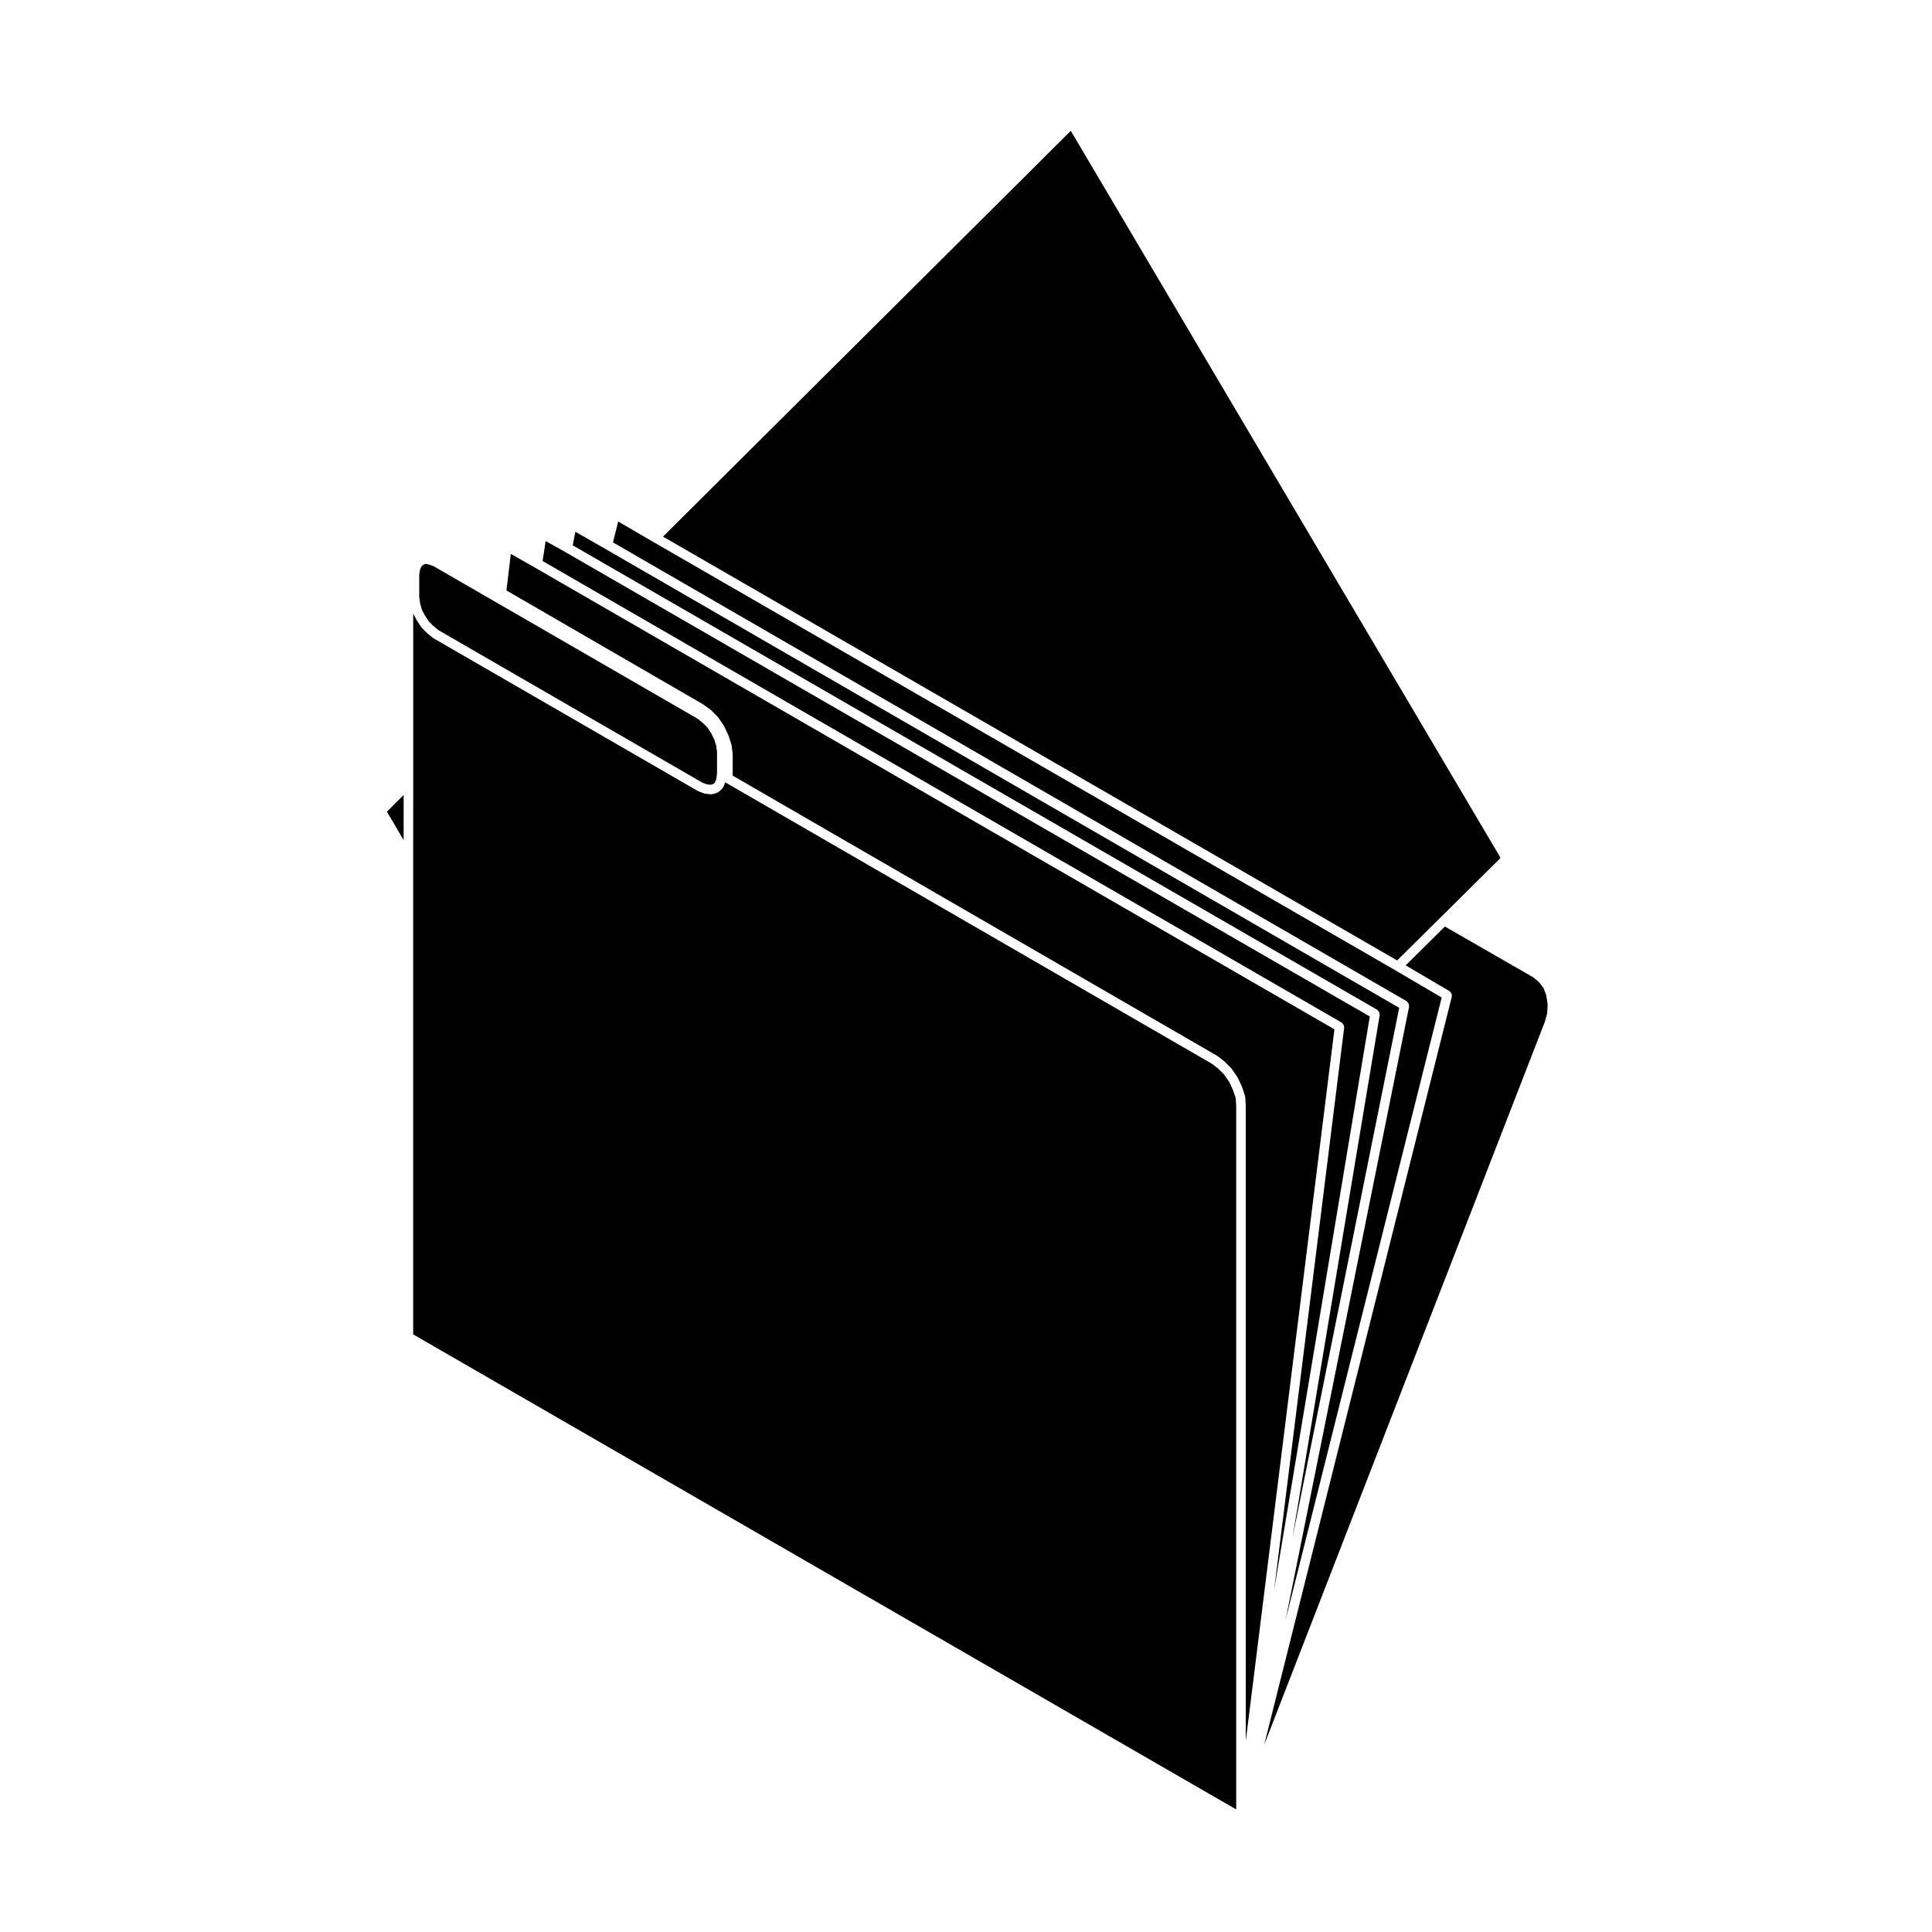 <?xml version="1.0" encoding="UTF-8"?>
<!-- The Best Svg Icon site in the world: iconSvg.co, Visit us! https://iconsvg.co -->
<svg fill="#000000" width="800px" height="800px" version="1.1" viewBox="144 144 512 512" xmlns="http://www.w3.org/2000/svg">
 <g>
  <path d="m330.3 330.67c0.016 0.012 0.039 0 0.059 0.016l1.891 1.344c0.031 0.02 0.031 0.07 0.059 0.098 0.031 0.023 0.074 0.016 0.102 0.039l1.75 1.75c0.031 0.031 0.02 0.082 0.047 0.109 0.023 0.031 0.074 0.031 0.102 0.066l1.48 2.156c0.02 0.031 0 0.074 0.02 0.105s0.066 0.035 0.082 0.07l1.078 2.289c0.012 0.023-0.004 0.051 0.004 0.074 0.012 0.023 0.039 0.035 0.051 0.059l0.805 2.422c0.016 0.047-0.02 0.09-0.012 0.137 0.012 0.047 0.059 0.066 0.066 0.109l0.273 2.289c0 0.023-0.02 0.047-0.02 0.074 0 0.023 0.031 0.047 0.031 0.074v5.602l128.32 74.211c0.031 0.012 0.031 0.051 0.051 0.07 0.031 0.016 0.066 0 0.09 0.02l1.754 1.352c0.023 0.02 0.02 0.051 0.047 0.074 0.023 0.02 0.055 0.012 0.082 0.035l1.75 1.754c0.031 0.031 0.02 0.074 0.051 0.105s0.082 0.031 0.102 0.066l1.484 2.152c0.02 0.035 0.004 0.082 0.02 0.105 0.02 0.035 0.066 0.039 0.082 0.074l1.078 2.289c0.016 0.023-0.004 0.051 0.004 0.082 0.012 0.023 0.039 0.031 0.051 0.059l0.805 2.418c0.02 0.059-0.02 0.109-0.012 0.168 0.012 0.059 0.07 0.102 0.074 0.156l0.137 2.289c0 0.016-0.016 0.023-0.016 0.039 0 0.016 0.02 0.023 0.02 0.035v168.3l23.496-188.62-211.85-122.35-6.418-3.641-1.16 9.684 52.055 30.145c0.012 0.008 0.012 0.031 0.031 0.047z"/>
  <path d="m553.05 405.82-1.273-1.621-1.426-1.184-23.434-13.473-10.402 10.289 11.645 6.848c0.102 0.059 0.109 0.168 0.188 0.246 0.121 0.117 0.223 0.215 0.289 0.371 0.07 0.156 0.07 0.293 0.07 0.457 0 0.105 0.074 0.203 0.051 0.312l-49.734 198.33 74.379-191.63 0.621-2.227 0.117-2.414-0.363-2.316z"/>
  <path d="m525.82 387.08 15.852-15.73-113.9-192.68-108.07 107.54 194.55 112.31z"/>
  <path d="m471.61 437.14-0.125-2.082-0.734-2.207-0.984-2.106-1.375-1.988-1.598-1.602-1.629-1.25-128.89-74.535c-0.039-0.023-0.039-0.074-0.082-0.105-0.004 0.016-0.016 0.023-0.02 0.035-0.016 0.055 0.016 0.105-0.004 0.16l-0.539 1.215c-0.055 0.125-0.172 0.203-0.258 0.301-0.035 0.039-0.031 0.105-0.074 0.145l-0.941 0.805c-0.09 0.074-0.207 0.066-0.309 0.109-0.082 0.039-0.117 0.133-0.207 0.152l-1.078 0.273c-0.105 0.023-0.207 0.035-0.309 0.035-0.047 0-0.086 0-0.125-0.004l-1.344-0.137c-0.016 0-0.023-0.02-0.039-0.02-0.09-0.012-0.176-0.016-0.262-0.047l-1.48-0.535c-0.023-0.012-0.035-0.047-0.059-0.055-0.047-0.02-0.098-0.012-0.141-0.035l-70.129-40.516c-0.031-0.016-0.031-0.055-0.059-0.074-0.035-0.02-0.074-0.012-0.105-0.039l-1.48-1.215c-0.016-0.016-0.016-0.039-0.031-0.059-0.016-0.016-0.047-0.004-0.059-0.023l-1.344-1.344c-0.02-0.02-0.012-0.055-0.035-0.082-0.035-0.039-0.09-0.059-0.121-0.109l-1.078-1.617c-0.012-0.016 0-0.031-0.012-0.047-0.012-0.02-0.039-0.031-0.051-0.055l-0.941-1.75c-0.02-0.039 0.004-0.086-0.012-0.125-0.012-0.02-0.031-0.035-0.039-0.059v45.086l-0.012 19.641v126.35l218.11 125.89v-186.38z"/>
  <path d="m509.2 411.86c0.121 0.117 0.207 0.215 0.281 0.371 0.074 0.145 0.098 0.277 0.105 0.449 0.004 0.098 0.082 0.168 0.059 0.262l-23.109 138.5 28.266-140.36-210.42-121.64h-0.004l-7.898-4.516-0.707 3.586 213.26 123.12c0.082 0.055 0.098 0.16 0.168 0.215z"/>
  <path d="m499.76 415.21c0.121 0.109 0.207 0.215 0.281 0.367 0.074 0.152 0.109 0.281 0.121 0.449 0.004 0.086 0.074 0.145 0.066 0.238l-18.59 149.21 25.375-152.09-213.26-123.12h-0.004l-5.144-2.883-0.805 5.297 211.8 122.34c0.07 0.039 0.082 0.133 0.152 0.191z"/>
  <path d="m255.82 305.64 0.855 1.594 0.973 1.453 1.219 1.223 1.344 1.102 69.957 40.414 1.223 0.445 0.961 0.094 0.586-0.145 0.504-0.422 0.352-0.809 0.227-1.48v-5.875l-0.242-1.703-0.473-1.547-0.867-1.727-0.961-1.445-1.219-1.215-1.344-1.102-69.949-40.414-1.293-0.473-0.895-0.176-0.535 0.203-0.559 0.473-0.352 0.805-0.234 1.359v5.992l0.254 1.727z"/>
  <path d="m517.01 409.59c0.121 0.117 0.211 0.215 0.281 0.371 0.07 0.145 0.09 0.289 0.09 0.453 0.012 0.102 0.082 0.18 0.059 0.289l-32.758 162.66 41.379-165-12.234-7.195-196.81-113.61h-0.004l-9.184-5.352-1.387 5.531 210.39 121.62c0.094 0.043 0.105 0.156 0.18 0.219z"/>
  <path d="m250.97 354.67-4.43 4.426 4.43 7.547z"/>
 </g>
</svg>